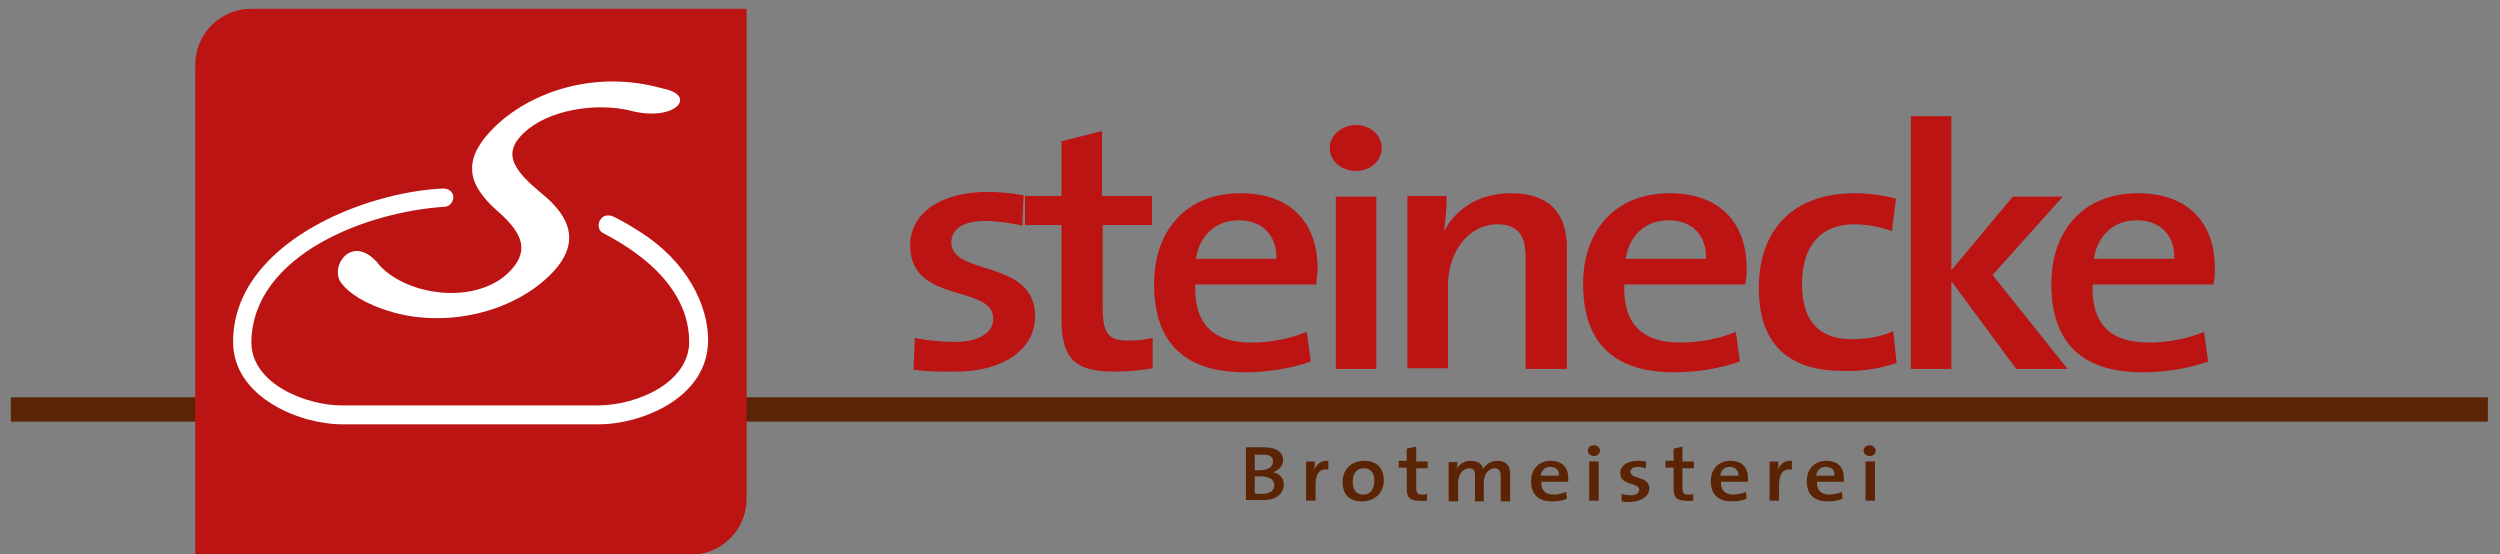 <?xml version="1.0" encoding="utf-8"?>
<!-- Generator: Adobe Illustrator 24.1.2, SVG Export Plug-In . SVG Version: 6.00 Build 0)  -->
<svg version="1.1" id="Ebene_1" xmlns="http://www.w3.org/2000/svg" xmlns:xlink="http://www.w3.org/1999/xlink" x="0px" y="0px"
	 viewBox="0 0 370 82" style="enable-background:new 0 0 370 82;" xml:space="preserve">
<rect x="0" y="0" width="370" height="82" fill="#808080" stroke="none"/>
<style type="text/css">
	.st0{fill:#5B2405;}
	.st1{fill:#BC1313;}
	.st2{fill-rule:evenodd;clip-rule:evenodd;fill:#BC1313;}
	.st3{fill-rule:evenodd;clip-rule:evenodd;fill:#5B2405;}
	.st4{fill:#FFFFFF;}
</style>
<desc>Created with sketchtool.</desc>
<rect x="1.6" y="58.8" class="st0" width="366.6" height="3.6"/>
<g>
	<path class="st1" d="M153.2,46.8c0-8.5-12.4-5.9-12.4-10.9c0-1.9,1.6-3.2,5-3.2c1.8,0,3.8,0.3,5.5,0.7l0.2-4.5
		c-1.7-0.3-3.6-0.5-5.2-0.5c-7.6,0-11.6,3.5-11.6,7.9c0,8.8,12.3,5.7,12.3,10.9c0,2.1-2.3,3.4-5.5,3.4c-2.1,0-4.3-0.2-6.1-0.6
		l-0.2,4.7c1.7,0.3,3.8,0.3,5.9,0.3C148.6,55.1,153.2,51.6,153.2,46.8"/>
	<path class="st1" d="M170.6,54.5V50c-1.1,0.3-2.4,0.4-3.7,0.4c-2.8,0-3.7-1-3.7-4.8V33.3h7.3v-4.3h-7.4v-9.6l-6,1.5v8.1h-5.4v4.3
		h5.4v13.9c0,5.7,1.8,7.8,7.8,7.8C166.9,55,169,54.8,170.6,54.5"/>
	<path class="st2" d="M195,39.6c0-6-3.4-11-11.4-11c-8.2,0-12.8,5.7-12.8,13.4c0,9,4.8,13.1,13.5,13.1c3.4,0,6.9-0.6,9.7-1.6
		l-0.6-4.4c-2.3,1-5.3,1.6-8.2,1.6c-5.6,0-8.5-2.7-8.3-8.6h17.9C194.9,41.2,195,40.3,195,39.6 M188.9,38.3H177
		c0.5-3.4,2.9-5.7,6.3-5.7C186.8,32.6,189,34.8,188.9,38.3"/>
	<path class="st2" d="M204.5,21.9c0-1.9-1.7-3.4-3.8-3.4c-2.1,0-3.9,1.5-3.9,3.4c0,1.9,1.7,3.4,3.9,3.4
		C202.8,25.3,204.5,23.8,204.5,21.9 M203.7,29.1h-6v25.5h6V29.1z"/>
	<path class="st1" d="M231.9,54.6V36.7c0-4.5-2-8.1-8.3-8.1c-4.7,0-8.1,2.3-9.8,5.5l-0.1-0.1c0.3-1.4,0.4-3.6,0.4-5h-5.8v25.5h6
		V42.3c0-5.1,3.1-9.1,7.3-9.1c3.2,0,4.2,1.8,4.2,5v16.4H231.9z"/>
	<path class="st2" d="M258.5,39.6c0-6-3.4-11-11.4-11c-8.2,0-12.8,5.7-12.8,13.4c0,9,4.8,13.1,13.5,13.1c3.4,0,6.9-0.6,9.7-1.6
		l-0.6-4.4c-2.3,1-5.3,1.6-8.2,1.6c-5.6,0-8.5-2.7-8.3-8.6h17.9C258.5,41.2,258.5,40.3,258.5,39.6 M252.5,38.3h-11.9
		c0.5-3.4,2.9-5.7,6.3-5.7C250.4,32.6,252.6,34.8,252.5,38.3"/>
	<path class="st1" d="M280.7,53.7l-0.5-4.7c-1.6,0.8-3.9,1.2-6.1,1.2c-5.6,0-7.4-3.5-7.4-8.2c0-5.4,2.6-8.8,7.7-8.8
		c2,0,3.9,0.4,5.6,1l0.6-4.8c-1.9-0.5-4-0.8-6.1-0.8c-9.6,0-14.2,5.9-14.2,14c0,9.1,5.2,12.3,12.5,12.3
		C275.9,55,278.8,54.4,280.7,53.7"/>
	<polygon class="st1" points="306,54.6 294.9,40.7 305.3,29.1 297.9,29.1 288.8,40 288.8,17.2 282.8,17.2 282.8,54.6 288.8,54.6 
		288.8,41.6 298.4,54.6 	"/>
	<path class="st3" d="M190,71.7c0-0.8-0.5-1.6-1.6-1.8v0c0.9-0.3,1.5-1,1.5-1.8c0-1.2-1-1.9-2.8-1.9c-1,0-2,0-2.7,0v7.8
		c1,0,1.8,0,2.3,0C189.3,74.1,190,72.7,190,71.7 M188.4,68.3c0,0.8-0.7,1.3-2,1.3c-0.3,0-0.5,0-0.7,0v-2.3c0.3,0,0.7,0,1.1,0
		C188,67.2,188.4,67.7,188.4,68.3 M188.6,71.8c0,0.8-0.6,1.3-1.9,1.3c-0.4,0-0.8,0-1-0.1v-2.5c0.2,0,0.6,0,0.8,0
		C187.7,70.5,188.6,70.9,188.6,71.8"/>
	<path class="st0" d="M196.6,68.2c-1.2-0.1-1.8,0.6-2.1,1.4h0c0.1-0.4,0.1-0.9,0.1-1.3h-1.3v5.8h1.4v-2.3c0-1.7,0.6-2.5,1.9-2.3
		L196.6,68.2z"/>
	<path class="st3" d="M204.8,71.1c0-2-1.2-2.9-2.9-2.9c-1.9,0-3.2,1.3-3.2,3.1c0,2,1.1,2.9,2.9,2.9
		C203.5,74.2,204.8,72.9,204.8,71.1 M203.4,71.2c0,1.3-0.7,2-1.6,2c-1.1,0-1.6-0.7-1.6-2c0-1.3,0.8-1.9,1.6-1.9
		C202.9,69.3,203.4,70,203.4,71.2"/>
	<path class="st0" d="M211.2,74.1v-1c-0.2,0.1-0.5,0.1-0.8,0.1c-0.6,0-0.8-0.2-0.8-1.1v-2.8h1.7v-1h-1.7v-2.2l-1.4,0.3v1.8H207v1
		h1.2v3.1c0,1.3,0.4,1.8,1.8,1.8C210.4,74.2,210.9,74.1,211.2,74.1"/>
	<path class="st0" d="M223.5,74.1v-4c0-1.3-0.7-1.9-1.9-1.9c-1.1,0-1.8,0.7-2.1,1.2c-0.1-0.5-0.5-1.2-1.8-1.2c-1,0-1.8,0.5-2.1,1.3
		l0,0c0.1-0.3,0.1-0.8,0.1-1.1h-1.3v5.8h1.4v-2.8c0-1.2,0.8-2.1,1.6-2.1c0.8,0,0.9,0.5,0.9,1.2v3.7h1.3v-2.8c0-1.3,0.8-2.1,1.6-2.1
		c0.7,0,0.9,0.5,0.9,1.2v3.7H223.5z"/>
	<path class="st3" d="M232.1,70.7c0-1.4-0.8-2.5-2.6-2.5c-1.8,0-2.9,1.3-2.9,3c0,2,1.1,3,3.1,3c0.8,0,1.6-0.1,2.2-0.4l-0.1-1
		c-0.5,0.2-1.2,0.4-1.8,0.4c-1.3,0-1.9-0.6-1.9-1.9h4C232.1,71.1,232.1,70.9,232.1,70.7 M230.7,70.4H228c0.1-0.8,0.7-1.3,1.4-1.3
		C230.3,69.1,230.8,69.6,230.7,70.4"/>
	<path class="st3" d="M236.8,66.7c0-0.4-0.4-0.8-0.9-0.8c-0.5,0-0.9,0.3-0.9,0.8c0,0.4,0.4,0.8,0.9,0.8
		C236.4,67.5,236.8,67.1,236.8,66.7 M236.6,68.3h-1.4v5.8h1.4V68.3z"/>
	<path class="st0" d="M244.1,72.3c0-1.9-2.8-1.3-2.8-2.5c0-0.4,0.4-0.7,1.1-0.7c0.4,0,0.9,0.1,1.2,0.2l0-1c-0.4-0.1-0.8-0.1-1.2-0.1
		c-1.7,0-2.6,0.8-2.6,1.8c0,2,2.8,1.3,2.8,2.5c0,0.5-0.5,0.8-1.2,0.8c-0.5,0-1-0.1-1.4-0.2l0,1.1c0.4,0.1,0.9,0.1,1.3,0.1
		C243,74.2,244.1,73.4,244.1,72.3"/>
	<path class="st0" d="M250.6,74.1v-1c-0.2,0.1-0.5,0.1-0.8,0.1c-0.6,0-0.8-0.2-0.8-1.1v-2.8h1.7v-1h-1.7v-2.2l-1.3,0.3v1.8h-1.2v1
		h1.2v3.1c0,1.3,0.4,1.8,1.8,1.8C249.8,74.2,250.2,74.1,250.6,74.1"/>
	<path class="st3" d="M258.7,70.7c0-1.4-0.8-2.5-2.6-2.5c-1.8,0-2.9,1.3-2.9,3c0,2,1.1,3,3.1,3c0.8,0,1.6-0.1,2.2-0.4l-0.1-1
		c-0.5,0.2-1.2,0.4-1.8,0.4c-1.3,0-1.9-0.6-1.9-1.9h4C258.7,71.1,258.7,70.9,258.7,70.7 M257.3,70.4h-2.7c0.1-0.8,0.6-1.3,1.4-1.3
		C256.8,69.1,257.3,69.6,257.3,70.4"/>
	<path class="st0" d="M265.2,68.2c-1.2-0.1-1.8,0.6-2.1,1.4h0c0.1-0.4,0.1-0.9,0.1-1.3h-1.3v5.8h1.4v-2.3c0-1.7,0.6-2.5,1.9-2.3
		L265.2,68.2z"/>
	<path class="st3" d="M272.9,70.7c0-1.4-0.8-2.5-2.6-2.5c-1.8,0-2.9,1.3-2.9,3c0,2,1.1,3,3.1,3c0.8,0,1.6-0.1,2.2-0.4l-0.1-1
		c-0.5,0.2-1.2,0.4-1.8,0.4c-1.3,0-1.9-0.6-1.9-1.9h4C272.9,71.1,272.9,70.9,272.9,70.7 M271.5,70.4h-2.7c0.1-0.8,0.6-1.3,1.4-1.3
		C271.1,69.1,271.6,69.6,271.5,70.4"/>
	<path class="st3" d="M277.6,66.7c0-0.4-0.4-0.8-0.9-0.8c-0.5,0-0.9,0.3-0.9,0.8c0,0.4,0.4,0.8,0.9,0.8
		C277.3,67.5,277.6,67.1,277.6,66.7 M277.5,68.3h-1.4v5.8h1.4V68.3z"/>
	<path class="st1" d="M28.9,9.6c0-4.6,3.7-8.3,8.3-8.3h73.3v72.5c0,4.6-3.7,8.3-8.3,8.3H28.9V9.6z"/>
	<path class="st4" d="M98.1,13.1c-9.9-2.8-19.3,0.4-24.7,5.5c-5.1,4.9-4.4,8.6,0.3,12.7c3.9,3.4,4.7,6.1,1.4,9.2
		c-2.4,2.3-7.3,3.8-13,2.2c-3.7-1.1-5.6-2.9-6.3-3.9c-3.9-4.3-7.2,0.9-5.2,3.2c1,1.3,3.3,3,7.5,4.2c8.1,2.3,17.5,0,23-5.2
		c4.9-4.6,3.7-8.7-1.1-12.5c-3.8-3.2-5.8-5.7-2.5-8.8c3.5-3.4,10.8-4.7,16.3-3.2C100.1,17.9,103.2,14.1,98.1,13.1"/>
	<path class="st4" d="M65.6,27.9c1.1,0,1.5,0.8,1.5,1.3c0,0.5-0.4,1.3-1.2,1.4c-11.6,0.7-28.4,7.1-28.7,19.9
		c-0.1,6.4,8.3,9.5,13.3,9.5h37.9c6.1,0,13.6-3.5,13.6-9.4c0-10.1-11.6-15.4-12.9-16.2c-0.5-0.3-0.6-1.1-0.4-1.6
		c0.5-1.1,1.3-0.9,1.6-0.9c0.4,0,2.9,1.4,4.4,2.4c7,4.4,10.1,10.9,10.1,16c0,8.8-10.2,12.5-16.1,12.5H50.6c-6.2,0-16.1-4-16.1-12.2
		C34.5,36.1,53.8,28.4,65.6,27.9"/>
	<path class="st2" d="M327.8,39.6c0-6-3.4-11-11.4-11c-8.2,0-12.8,5.7-12.8,13.4c0,9,4.8,13.1,13.5,13.1c3.4,0,6.9-0.6,9.7-1.6
		l-0.6-4.4c-2.3,1-5.3,1.6-8.2,1.6c-5.6,0-8.5-2.7-8.3-8.6h17.9C327.8,41.2,327.8,40.3,327.8,39.6 M321.8,38.3h-11.9
		c0.5-3.4,2.9-5.7,6.3-5.7C319.7,32.6,321.9,34.8,321.8,38.3"/>
</g>
</svg>
